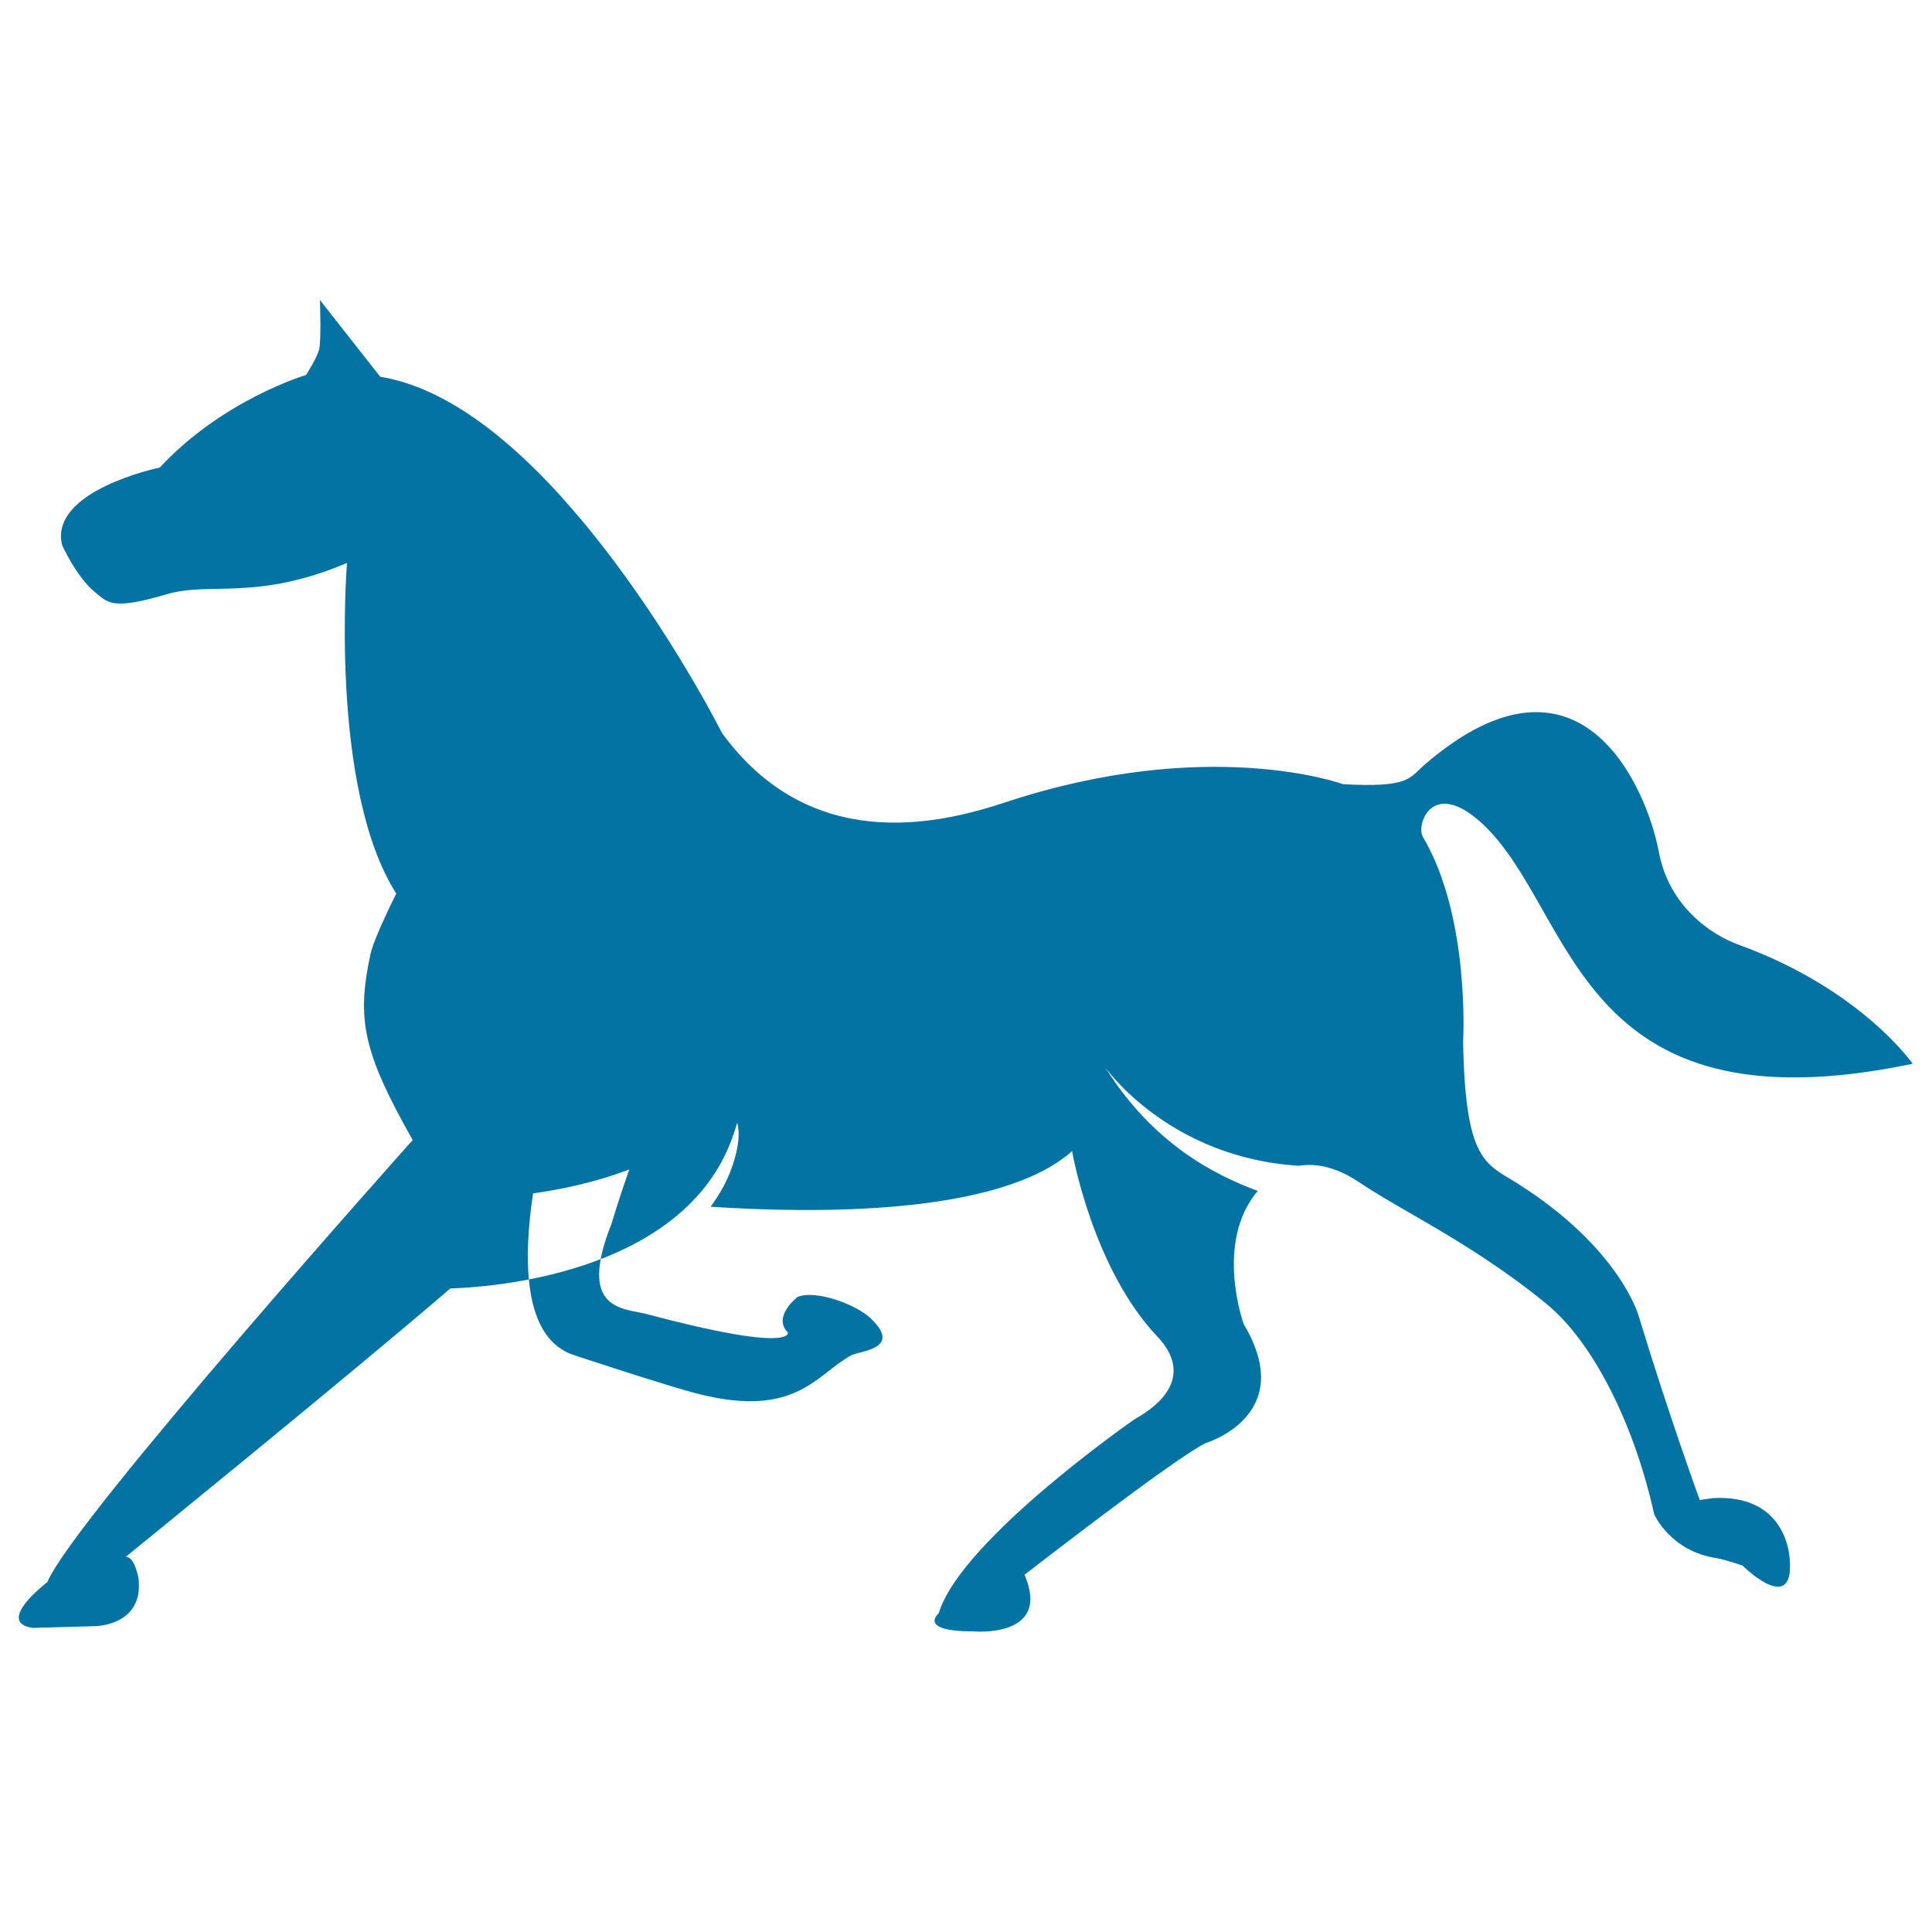 <svg xmlns="http://www.w3.org/2000/svg" viewBox="0 0 1000 1000" style="fill:#0273a2">
<title>Horse Of Thin Elegant Black Shape In Running Pose SVG icon</title>
<g><path d="M450.7,682.4c16.5,15.8-5.3,16.7-10.1,19.1c-17.9,9.7-28.4,32.8-79.1,20c-16.2-4.1-64.1-20-64.1-20c-27.1-8.5-26.5-50.3-21.5-83.8c14.4-2,32.3-5.7,49.8-12.4c-5.5,15.6-9.1,27.9-9.1,27.9c-18.2,45.7,6.4,43.8,18.3,47c76.6,20.4,72.9,9.5,72.9,9.5c-8.2-8.2,5-18.4,5-18.4C422.2,667.4,443.2,675.2,450.7,682.4z M767,426.1c48.8,45,47.2,161.3,223,124.5c0,0-26.7-38.6-89.8-61.5c-15-5.4-36.4-20.3-41.6-48.2c-5.9-31.7-39.9-114.8-120.9-45.4c-8.3,7.1-7.6,12.3-42.5,10.4c0,0-69.4-25.5-174.9,9.4c-35.8,11.9-101.2,26.4-146.6-35.9c0,0-26.7-53.1-66.3-102.4c-2.9-3.7-5.9-7.3-9-10.9c-2.8-3.2-5.6-6.4-8.4-9.6c-27.7-30.5-60-56.1-93.2-61.5l-31.2-39.7c0,0,0.7,19.5-0.3,25c-0.7,4.2-6.9,13.8-6.9,13.8s-42.9,12.6-75.7,47.9c0,0-57.7,11.9-50.5,40.3c0,0,7.3,16.1,16.6,23.9c7.3,6.1,9.5,9.6,37.4,1.4c22.7-6.7,46.2,3.7,93.4-16.2c0,0-9.4,116.3,25.5,171.1c0,0-11.5,22.9-13.3,31.2c-7.4,34-3.8,51,21.8,96.4c0,0-175.8,196.6-189.1,228.8c0,0-27.4,20.8-7.6,23.7l32.1-0.9c0,0,25.5,0,22.7-24.6c0,0-1.8-11.3-6.6-11.3c0,0,115.8-94,168-138.9c20.4-0.6,117.7-7.2,144.8-75c1.6-4,2.7-7.5,3.7-10.8c1.4,5.3,0.9,12.7-2.8,23.2c-2.7,7.6-6.5,14.2-11,20.3c52.9,3.5,149.5,4.8,187.1-28.8c0,0,10.5,60.8,44.5,96.4c7.6,8,17.9,25.5-12.3,42.5c0,0-89.9,62.4-101.2,100.3c0,0-11.3,9.4,17.9,9.4c0,0,40.7,3.8,26.5-29.3c0,0,76.6-59.6,93.6-68.1c0,0,48.2-14.2,19.9-61.5c0,0-15.5-42.2,7.2-69.1c-22.5-8.3-54.3-24.5-78.9-63.9c0,0,32.6,46.7,100.2,50.9c7.7-1.2,18.1-0.2,31,8.4c10.6,7.1,23.2,14.1,37.4,22.4c18.2,10.7,38.7,23.4,60,40.9c23.6,19.4,45.1,61.5,55.5,108.7c0,0,8.4,19.2,32.4,22.7c3.5,0.5,13.3,3.8,13.3,3.8s23.5,23.4,24.6,1.9c0.6-13.5-5.9-38.5-39.7-36.8l-7,1c0,0-15.7-42.8-31.7-95.5c0,0-9.8-35.1-62.9-68.5c-16.1-10.2-26.8-10.9-27.9-73.3c0,0,3.8-64.4-20.8-105.9C732.8,426.9,741.3,402.5,767,426.1z"/></g>
</svg>